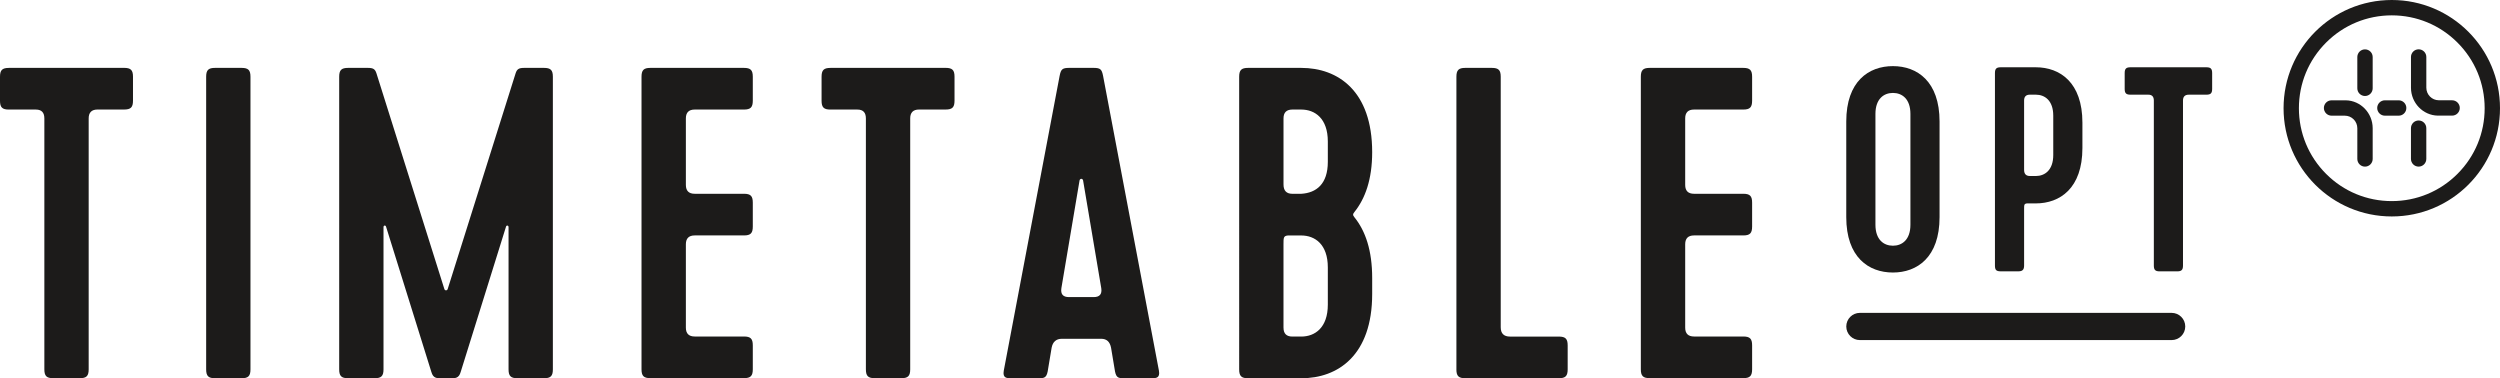 <?xml version="1.0" encoding="UTF-8"?><svg id="Calque_2" xmlns="http://www.w3.org/2000/svg" viewBox="0 0 1427.67 216"><defs><style>.cls-1{fill:#1c1b1a;}</style></defs><g id="Calque_1-2"><path class="cls-1" d="M5.06,38.76h65.83c3.8,0,5.06,1.27,5.06,5.06v13.67c0,3.8-1.27,5.06-5.06,5.06h-15.19q-5.06,0-5.06,5.06v143.31c0,3.8-1.27,5.06-5.06,5.06h-15.19c-3.8,0-5.06-1.27-5.06-5.06V67.63q0-5.06-4.81-5.06H5.06c-3.8,0-5.06-1.27-5.06-5.06v-13.67c0-3.8,1.27-5.06,5.06-5.06Z"/><path class="cls-1" d="M137.98,216h-15.19c-3.8,0-5.06-1.27-5.06-5.06V43.83c0-3.8,1.27-5.06,5.06-5.06h15.19c3.8,0,5.06,1.27,5.06,5.06v167.11c0,3.8-1.27,5.06-5.06,5.06Z"/><path class="cls-1" d="M246.35,212.45l-25.82-82.79c-.26-1.27-1.52-1.01-1.52,0v81.27c0,3.8-1.27,5.06-5.06,5.06h-15.19c-3.8,0-5.06-1.27-5.06-5.06V43.83c0-3.8,1.27-5.06,5.06-5.06h11.39c3.04,0,4.05.76,4.81,3.04l38.74,123.05c.25,1.27,1.77,1.27,2.03,0l38.74-123.05c.76-2.28,1.77-3.04,4.81-3.04h11.39c3.8,0,5.06,1.27,5.06,5.06v167.11c0,3.8-1.27,5.06-5.06,5.06h-15.19c-3.8,0-5.06-1.27-5.06-5.06v-81.27c0-1.01-1.27-1.27-1.52,0l-25.83,82.79c-1.01,3.55-3.04,3.55-5.57,3.55h-5.57c-2.53,0-4.56,0-5.57-3.55Z"/><path class="cls-1" d="M366.35,210.94V43.83c0-3.8,1.27-5.06,5.06-5.06h53.43c3.8,0,5.06,1.27,5.06,5.06v13.67c0,3.8-1.27,5.06-5.06,5.06h-28.1q-5.06,0-5.06,5.06v37.98q0,5.06,5.06,5.06h28.1c3.8,0,5.06,1.27,5.06,5.06v13.67c0,3.8-1.27,5.06-5.06,5.06h-28.1q-5.06,0-5.06,5.06v47.6q0,5.06,5.06,5.06h28.1c3.8,0,5.06,1.27,5.06,5.06v13.67c0,3.8-1.27,5.06-5.06,5.06h-53.43c-3.8,0-5.06-1.27-5.06-5.06Z"/><path class="cls-1" d="M474.21,38.76h65.83c3.8,0,5.06,1.27,5.06,5.06v13.67c0,3.8-1.27,5.06-5.06,5.06h-15.19q-5.06,0-5.06,5.06v143.31c0,3.8-1.27,5.06-5.06,5.06h-15.19c-3.8,0-5.06-1.27-5.06-5.06V67.63q0-5.06-4.81-5.06h-15.44c-3.8,0-5.06-1.27-5.06-5.06v-13.67c0-3.8,1.27-5.06,5.06-5.06Z"/><path class="cls-1" d="M642.33,216c-3.29,0-4.81,0-5.57-3.8l-2.28-13.67q-1.01-5.06-5.57-5.06h-22.53q-4.81,0-5.82,5.06l-2.28,13.67c-.76,3.8-2.28,3.8-5.57,3.8h-15.19c-2.53,0-5.06,0-4.3-4.31l31.9-168.37c.76-3.8,1.52-4.56,5.57-4.56h13.67c4.05,0,4.81.76,5.57,4.56l31.9,168.37c.76,4.31-1.77,4.31-4.3,4.31h-15.19ZM606.12,164.6q-.76,5.06,4.3,5.06h14.18q5.06,0,4.3-5.06l-10.38-61.53c-.25-1.27-1.77-1.27-2.03,0l-10.38,61.53Z"/><path class="cls-1" d="M773.48,121.05c-1.01,1.27-1.01,1.77,0,3.04,6.33,7.85,10.13,18.99,10.13,34.69v9.12c0,34.94-19.5,48.11-40.51,48.11h-30.39c-3.8,0-5.06-1.27-5.06-5.06V43.83c0-3.8,1.27-5.06,5.06-5.06h30.39c21.01,0,40.51,13.17,40.51,48.11,0,15.7-4.05,26.59-10.13,34.18ZM738.03,110.67h5.06c8.61-.51,15.19-5.57,15.19-18.23v-11.65c0-13.17-7.34-18.23-15.19-18.23h-5.06q-5.06,0-5.06,5.06v37.73q0,5.32,5.06,5.32ZM732.97,187.14q0,5.06,5.06,5.06h5.06c7.85,0,15.19-5.06,15.19-18.23v-21.27c0-13.17-7.34-18.23-15.19-18.23h-7.6c-2.53.25-2.53,1.27-2.53,5.06v47.6Z"/><path class="cls-1" d="M831.71,210.94V43.83c0-3.8,1.27-5.06,5.06-5.06h15.19c3.8,0,5.06,1.27,5.06,5.06v143.06q0,5.32,5.32,5.32h27.85c3.8,0,5.06,1.27,5.06,5.06v13.67c0,3.8-1.27,5.06-5.06,5.06h-53.43c-3.8,0-5.06-1.27-5.06-5.06Z"/><path class="cls-1" d="M937.03,210.94V43.83c0-3.8,1.27-5.06,5.06-5.06h53.43c3.8,0,5.06,1.27,5.06,5.06v13.67c0,3.8-1.27,5.06-5.06,5.06h-28.1q-5.06,0-5.06,5.06v37.98q0,5.06,5.06,5.06h28.1c3.8,0,5.06,1.27,5.06,5.06v13.67c0,3.8-1.27,5.06-5.06,5.06h-28.1q-5.06,0-5.06,5.06v47.6q0,5.06,5.06,5.06h28.1c3.8,0,5.06,1.27,5.06,5.06v13.67c0,3.8-1.27,5.06-5.06,5.06h-53.43c-3.8,0-5.06-1.27-5.06-5.06Z"/><path class="cls-1" d="M1240.16,194.21h-178.04c-4.29,0-7.77-3.48-7.77-7.77s3.48-7.77,7.77-7.77h178.04c4.29,0,7.77,3.48,7.77,7.77s-3.48,7.77-7.77,7.77Z"/><path class="cls-1" d="M1107.62,124c0,22.97-12.82,31.63-26.64,31.63s-26.64-8.66-26.64-31.63v-54.61c0-22.97,12.82-31.63,26.64-31.63s26.64,8.66,26.64,31.63v54.61ZM1090.98,65.06c0-8.66-4.83-11.99-9.99-11.99s-9.99,3.33-9.99,11.99v63.27c0,8.66,4.83,11.99,9.99,11.99s9.99-3.33,9.99-11.99v-63.27Z"/><path class="cls-1" d="M1162.56,38.42c13.82,0,26.64,8.66,26.64,31.63v14.48c0,22.98-12.82,31.63-26.64,31.63h-5c-1.66.17-1.66.83-1.66,3.33v32.13c0,2.5-1,3.33-3.33,3.33h-9.99c-2.66,0-3.33-.83-3.33-3.33V41.75c0-2.5.83-3.33,3.33-3.33h19.98ZM1159.23,100.52h3.33c5.16,0,9.99-3.33,9.99-11.99v-22.48c0-8.66-4.83-11.99-9.99-11.99h-3.33q-3.33,0-3.33,3.33v39.62q0,3.5,3.33,3.5Z"/><path class="cls-1" d="M1216.67,38.42h43.29c2.5,0,3.33.83,3.33,3.33v8.99c0,2.5-.83,3.33-3.33,3.33h-9.99q-3.33,0-3.33,3.33v94.23c0,2.5-.83,3.33-3.33,3.33h-9.99c-2.5,0-3.33-.83-3.33-3.33V57.4q0-3.33-3.16-3.33h-10.16c-2.5,0-3.33-.83-3.33-3.33v-8.99c0-2.5.83-3.33,3.33-3.33Z"/><path class="cls-1" d="M1365.87,0c-34.13,0-61.8,27.67-61.8,61.8s27.67,61.81,61.8,61.81,61.8-27.67,61.8-61.81S1400.01,0,1365.87,0ZM1403.37,99.31c-10.01,10.01-23.33,15.53-37.5,15.53s-27.49-5.51-37.5-15.53c-10.01-10.02-15.54-23.34-15.54-37.51s5.52-27.48,15.54-37.5c10.01-10.01,23.34-15.53,37.5-15.53s27.49,5.51,37.5,15.53c10.02,10.02,15.54,23.34,15.54,37.5s-5.51,27.49-15.54,37.51Z"/><path class="cls-1" d="M1369.81,57.28h-7.87c-2.43,0-4.39,1.97-4.39,4.39s1.97,4.39,4.39,4.39h7.87c2.42,0,4.38-1.97,4.38-4.39s-1.97-4.39-4.38-4.39Z"/><path class="cls-1" d="M1381.2,68.8c-2.42,0-4.38,1.97-4.38,4.39v17.57c0,2.43,1.97,4.39,4.38,4.39s4.39-1.97,4.39-4.39v-17.57c0-2.43-1.97-4.39-4.39-4.39Z"/><path class="cls-1" d="M1350.57,28.19c-2.42,0-4.38,1.97-4.38,4.39v17.85c0,2.43,1.97,4.39,4.38,4.39s4.39-1.97,4.39-4.39v-17.85c0-2.43-1.97-4.39-4.39-4.39Z"/><path class="cls-1" d="M1339.64,57.29h-8.17c-2.42,0-4.38,1.96-4.38,4.38s1.97,4.39,4.38,4.39h7.58c3.95,0,7.14,3.22,7.14,7.18v17.53c0,2.43,1.97,4.39,4.38,4.39s4.39-1.97,4.39-4.39v-17.63c-.05-8.56-6.82-15.69-15.33-15.85Z"/><path class="cls-1" d="M1400.32,57.26h-7.58c-3.95,0-7.14-3.23-7.14-7.18v-17.53c0-2.43-1.97-4.39-4.39-4.39s-4.38,1.97-4.38,4.39v17.63c.05,8.56,6.82,15.69,15.33,15.85h8.17c2.42,0,4.38-1.96,4.38-4.38s-1.97-4.38-4.38-4.38Z"/></g></svg>